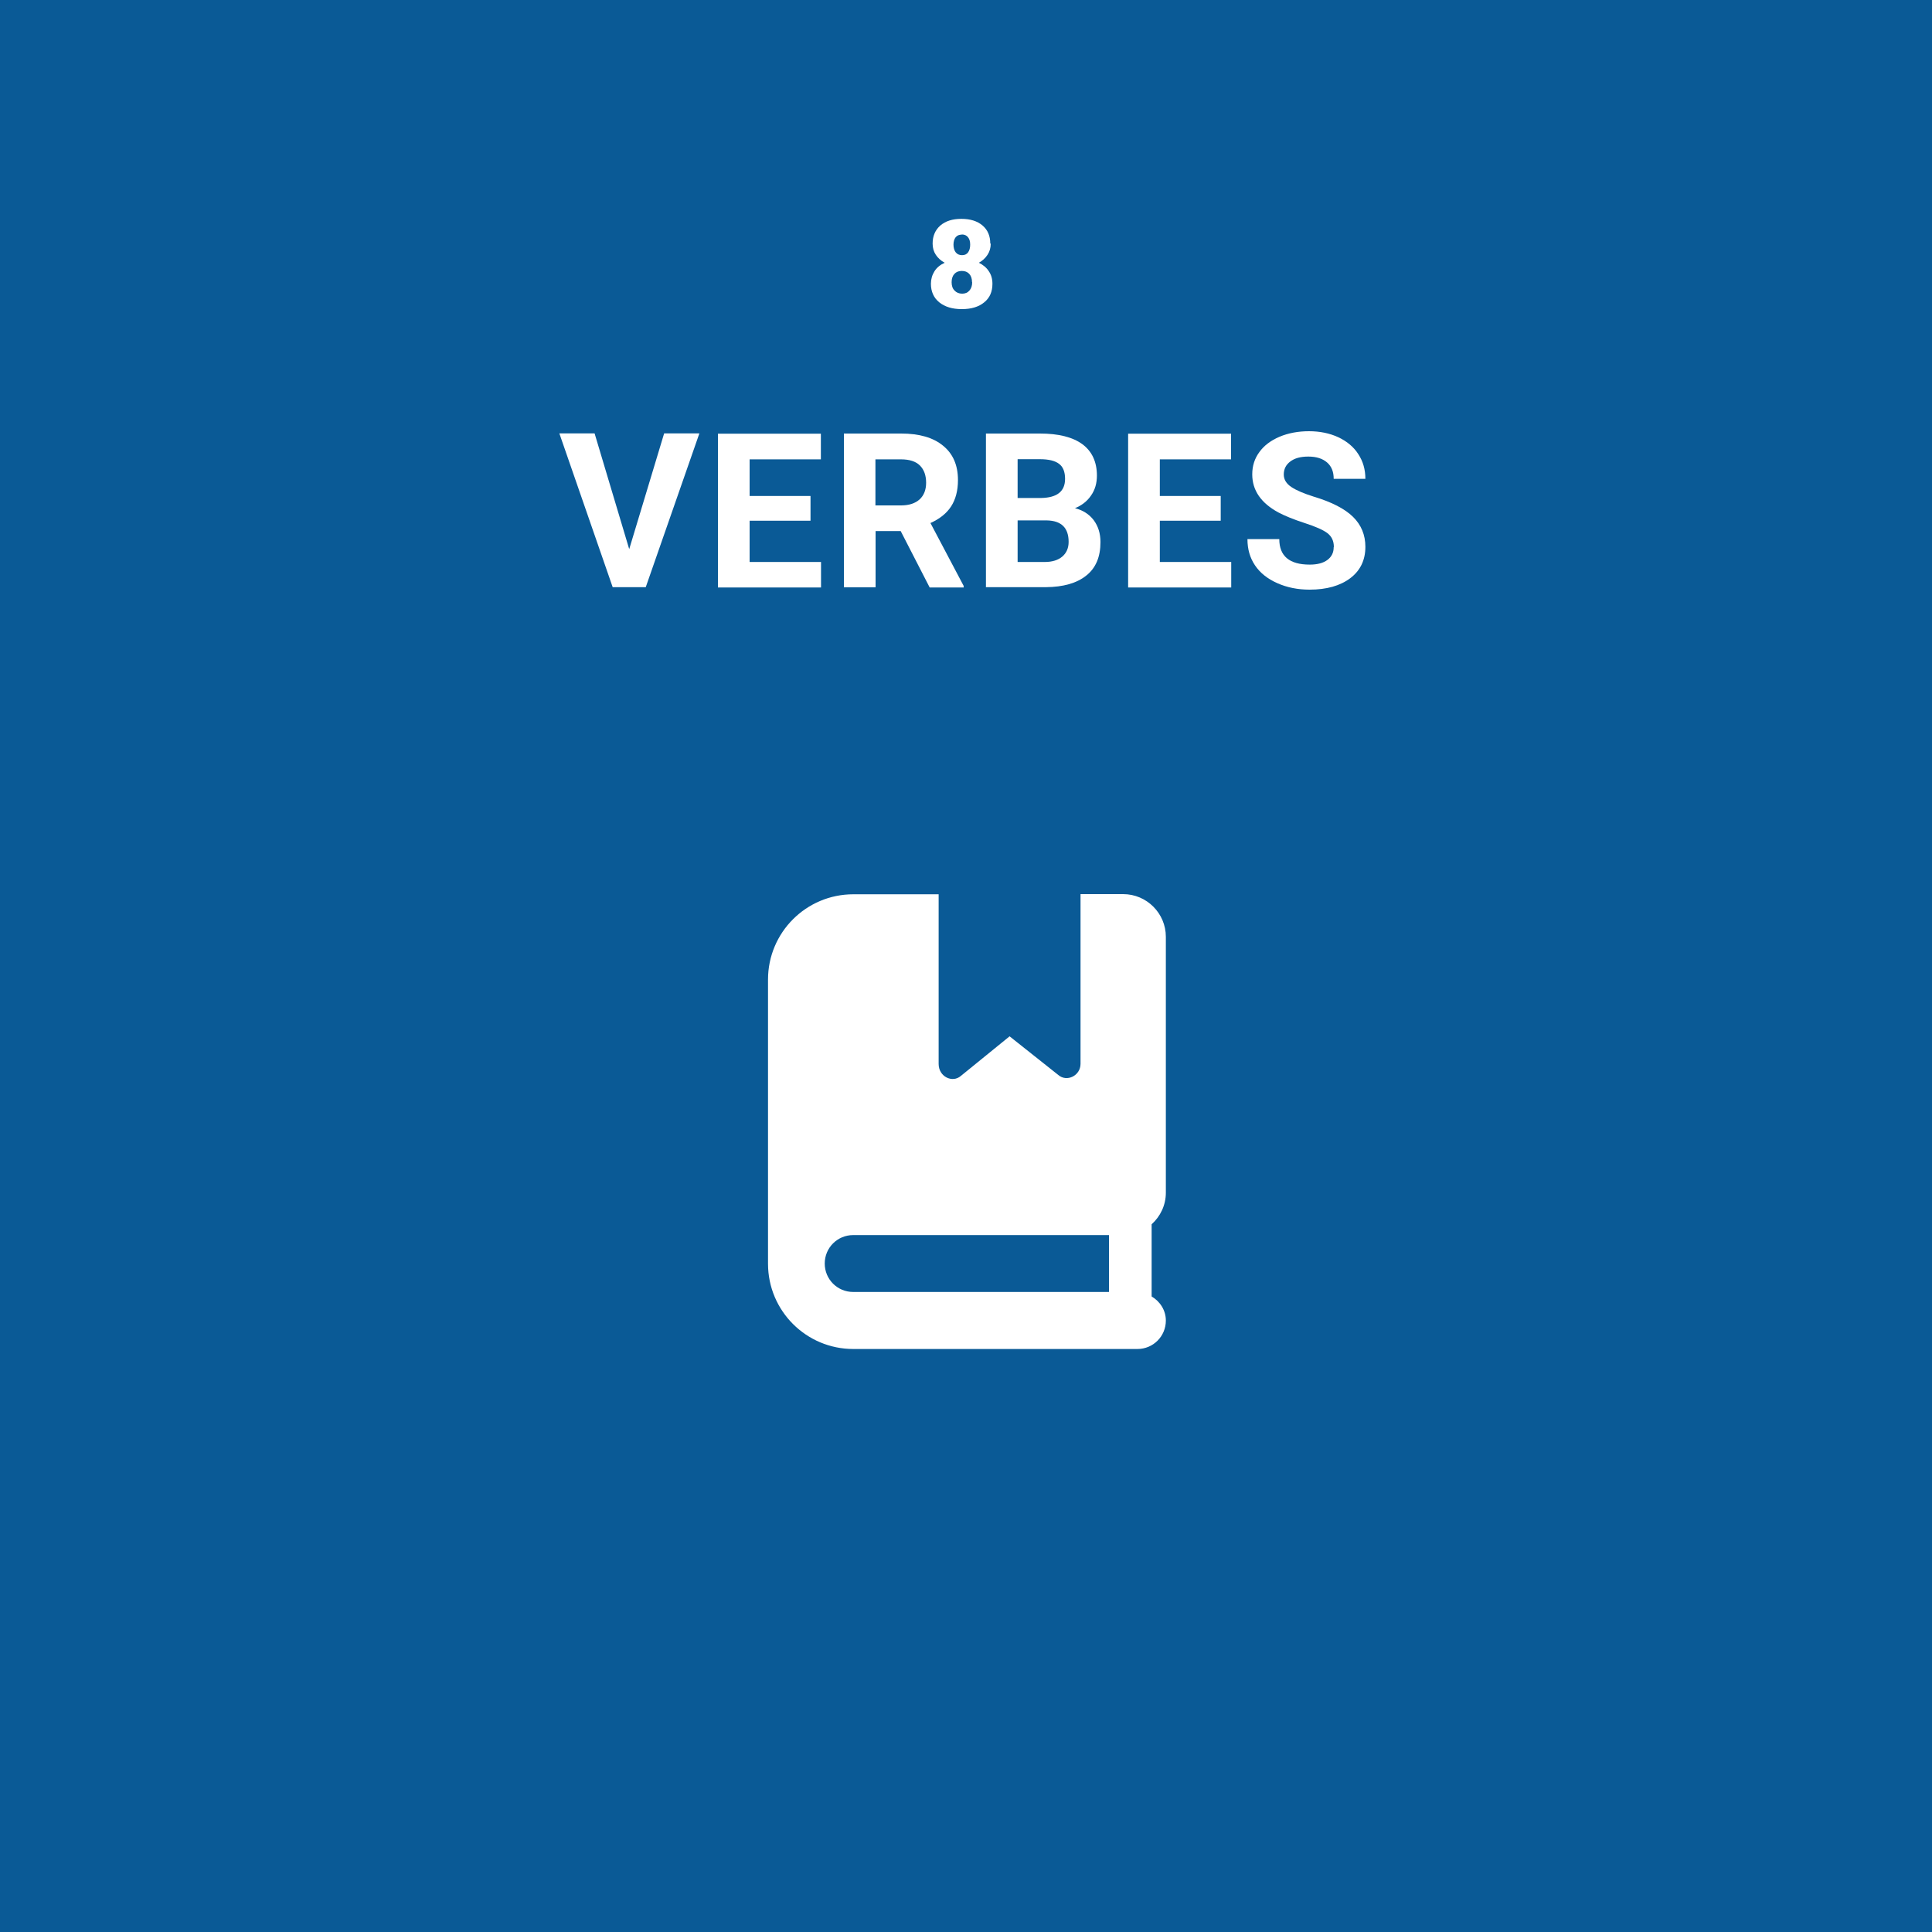 <?xml version="1.0" encoding="UTF-8"?>
<svg id="b" data-name="Ebene 2" xmlns="http://www.w3.org/2000/svg" width="125" height="125" viewBox="0 0 125 125">
  <rect x="0" y="0" width="125" height="125" fill="#333333" stroke="none"/>
  <defs>
    <style>
      .d {
        fill: #fff;
      }

      .e {
        fill: #0064af;
        opacity: .8;
      }
    </style>
  </defs>
  <g id="c" data-name="8">
    <g>
      <rect class="e" width="125" height="125"/>
      <g>
        <path class="d" d="m40.71,35.53l2.26-7.49h2.28l-3.47,9.95h-2.14l-3.45-9.95h2.28l2.24,7.49Z"/>
        <path class="d" d="m52.44,33.69h-3.94v2.67h4.62v1.65h-6.67v-9.95h6.66v1.66h-4.61v2.37h3.94v1.61Z"/>
        <path class="d" d="m58.28,34.36h-1.63v3.64h-2.05v-9.95h3.7c1.18,0,2.08.26,2.72.79.64.52.96,1.26.96,2.22,0,.68-.15,1.25-.44,1.7-.29.45-.74.81-1.34,1.08l2.15,4.07v.1h-2.2l-1.87-3.64Zm-1.63-1.66h1.65c.51,0,.91-.13,1.2-.39.28-.26.42-.62.42-1.08s-.13-.84-.4-1.11c-.27-.27-.68-.4-1.23-.4h-1.65v2.99Z"/>
        <path class="d" d="m63.79,38v-9.95h3.49c1.21,0,2.12.23,2.75.69.62.46.94,1.14.94,2.03,0,.49-.12.92-.38,1.29-.25.37-.6.64-1.04.82.51.13.91.38,1.21.77.29.39.44.86.44,1.42,0,.96-.3,1.68-.92,2.17-.61.49-1.48.74-2.61.75h-3.87Zm2.05-5.78h1.52c1.04-.02,1.55-.43,1.55-1.24,0-.45-.13-.78-.39-.97-.26-.2-.67-.3-1.24-.3h-1.44v2.51Zm0,1.45v2.69h1.76c.48,0,.86-.12,1.13-.35.27-.23.41-.55.41-.95,0-.91-.47-1.37-1.41-1.39h-1.88Z"/>
        <path class="d" d="m78.98,33.69h-3.94v2.67h4.62v1.65h-6.67v-9.95h6.66v1.66h-4.61v2.37h3.94v1.61Z"/>
        <path class="d" d="m86.3,35.39c0-.39-.14-.68-.41-.89-.27-.21-.77-.43-1.48-.66-.71-.23-1.27-.46-1.69-.68-1.13-.61-1.7-1.43-1.7-2.47,0-.54.15-1.02.46-1.44.3-.42.74-.75,1.3-.99.57-.24,1.21-.36,1.91-.36s1.34.13,1.9.39c.55.26.99.62,1.29,1.09.31.47.46,1,.46,1.6h-2.05c0-.46-.14-.81-.43-1.06s-.69-.38-1.21-.38-.89.11-1.17.32c-.28.21-.42.49-.42.84,0,.32.16.59.49.81.33.22.81.42,1.44.62,1.17.35,2.02.79,2.55,1.31s.8,1.17.8,1.94c0,.86-.33,1.54-.98,2.03-.65.49-1.53.74-2.63.74-.77,0-1.46-.14-2.09-.42s-1.11-.66-1.44-1.15c-.33-.49-.49-1.05-.49-1.7h2.06c0,1.1.66,1.65,1.97,1.65.49,0,.87-.1,1.14-.3s.41-.47.41-.83Z"/>
      </g>
      <path class="d" d="m75.43,77.16v-16.55c0-1.52-1.24-2.76-2.76-2.76h-2.76v10.98c0,.77-.89,1.2-1.44.72l-3.15-2.5-3.15,2.56c-.55.48-1.44.05-1.44-.77v-10.98h-5.52c-3.05,0-5.52,2.47-5.52,5.52v18.38c0,3.05,2.47,5.52,5.52,5.52h18.38c1.02,0,1.84-.82,1.84-1.84,0-.67-.38-1.24-.92-1.56v-4.67c.56-.5.92-1.23.92-2.04Zm-3.68,6.43h-16.55c-1.02,0-1.84-.82-1.84-1.84s.82-1.84,1.84-1.84h16.55v3.68Z"/>
      <path class="d" d="m64.1,15.76c0,.28-.07.52-.21.73s-.32.38-.56.51c.27.13.49.31.64.54.16.23.24.5.24.82,0,.51-.17.91-.53,1.2-.35.29-.83.44-1.45.44s-1.1-.15-1.46-.44c-.36-.29-.54-.7-.54-1.2,0-.3.08-.57.23-.81s.38-.42.66-.55c-.24-.13-.43-.3-.57-.51-.14-.21-.21-.45-.21-.73,0-.49.17-.88.5-1.17.34-.29.79-.43,1.36-.43s1.03.14,1.37.43c.34.29.5.68.5,1.17Zm-1.21,2.5c0-.23-.06-.41-.18-.54-.12-.13-.28-.19-.48-.19s-.36.06-.48.19c-.12.13-.18.31-.18.54s.06.41.19.54c.12.13.29.2.49.2s.35-.06.47-.2c.12-.13.18-.31.18-.54Zm-.66-3.08c-.18,0-.31.06-.4.17-.09.12-.14.28-.14.48s.05.37.14.49.23.19.41.19.31-.06.4-.19.13-.29.13-.49-.04-.36-.14-.48c-.09-.12-.23-.18-.41-.18Z"/>
    </g>
  </g>
</svg>